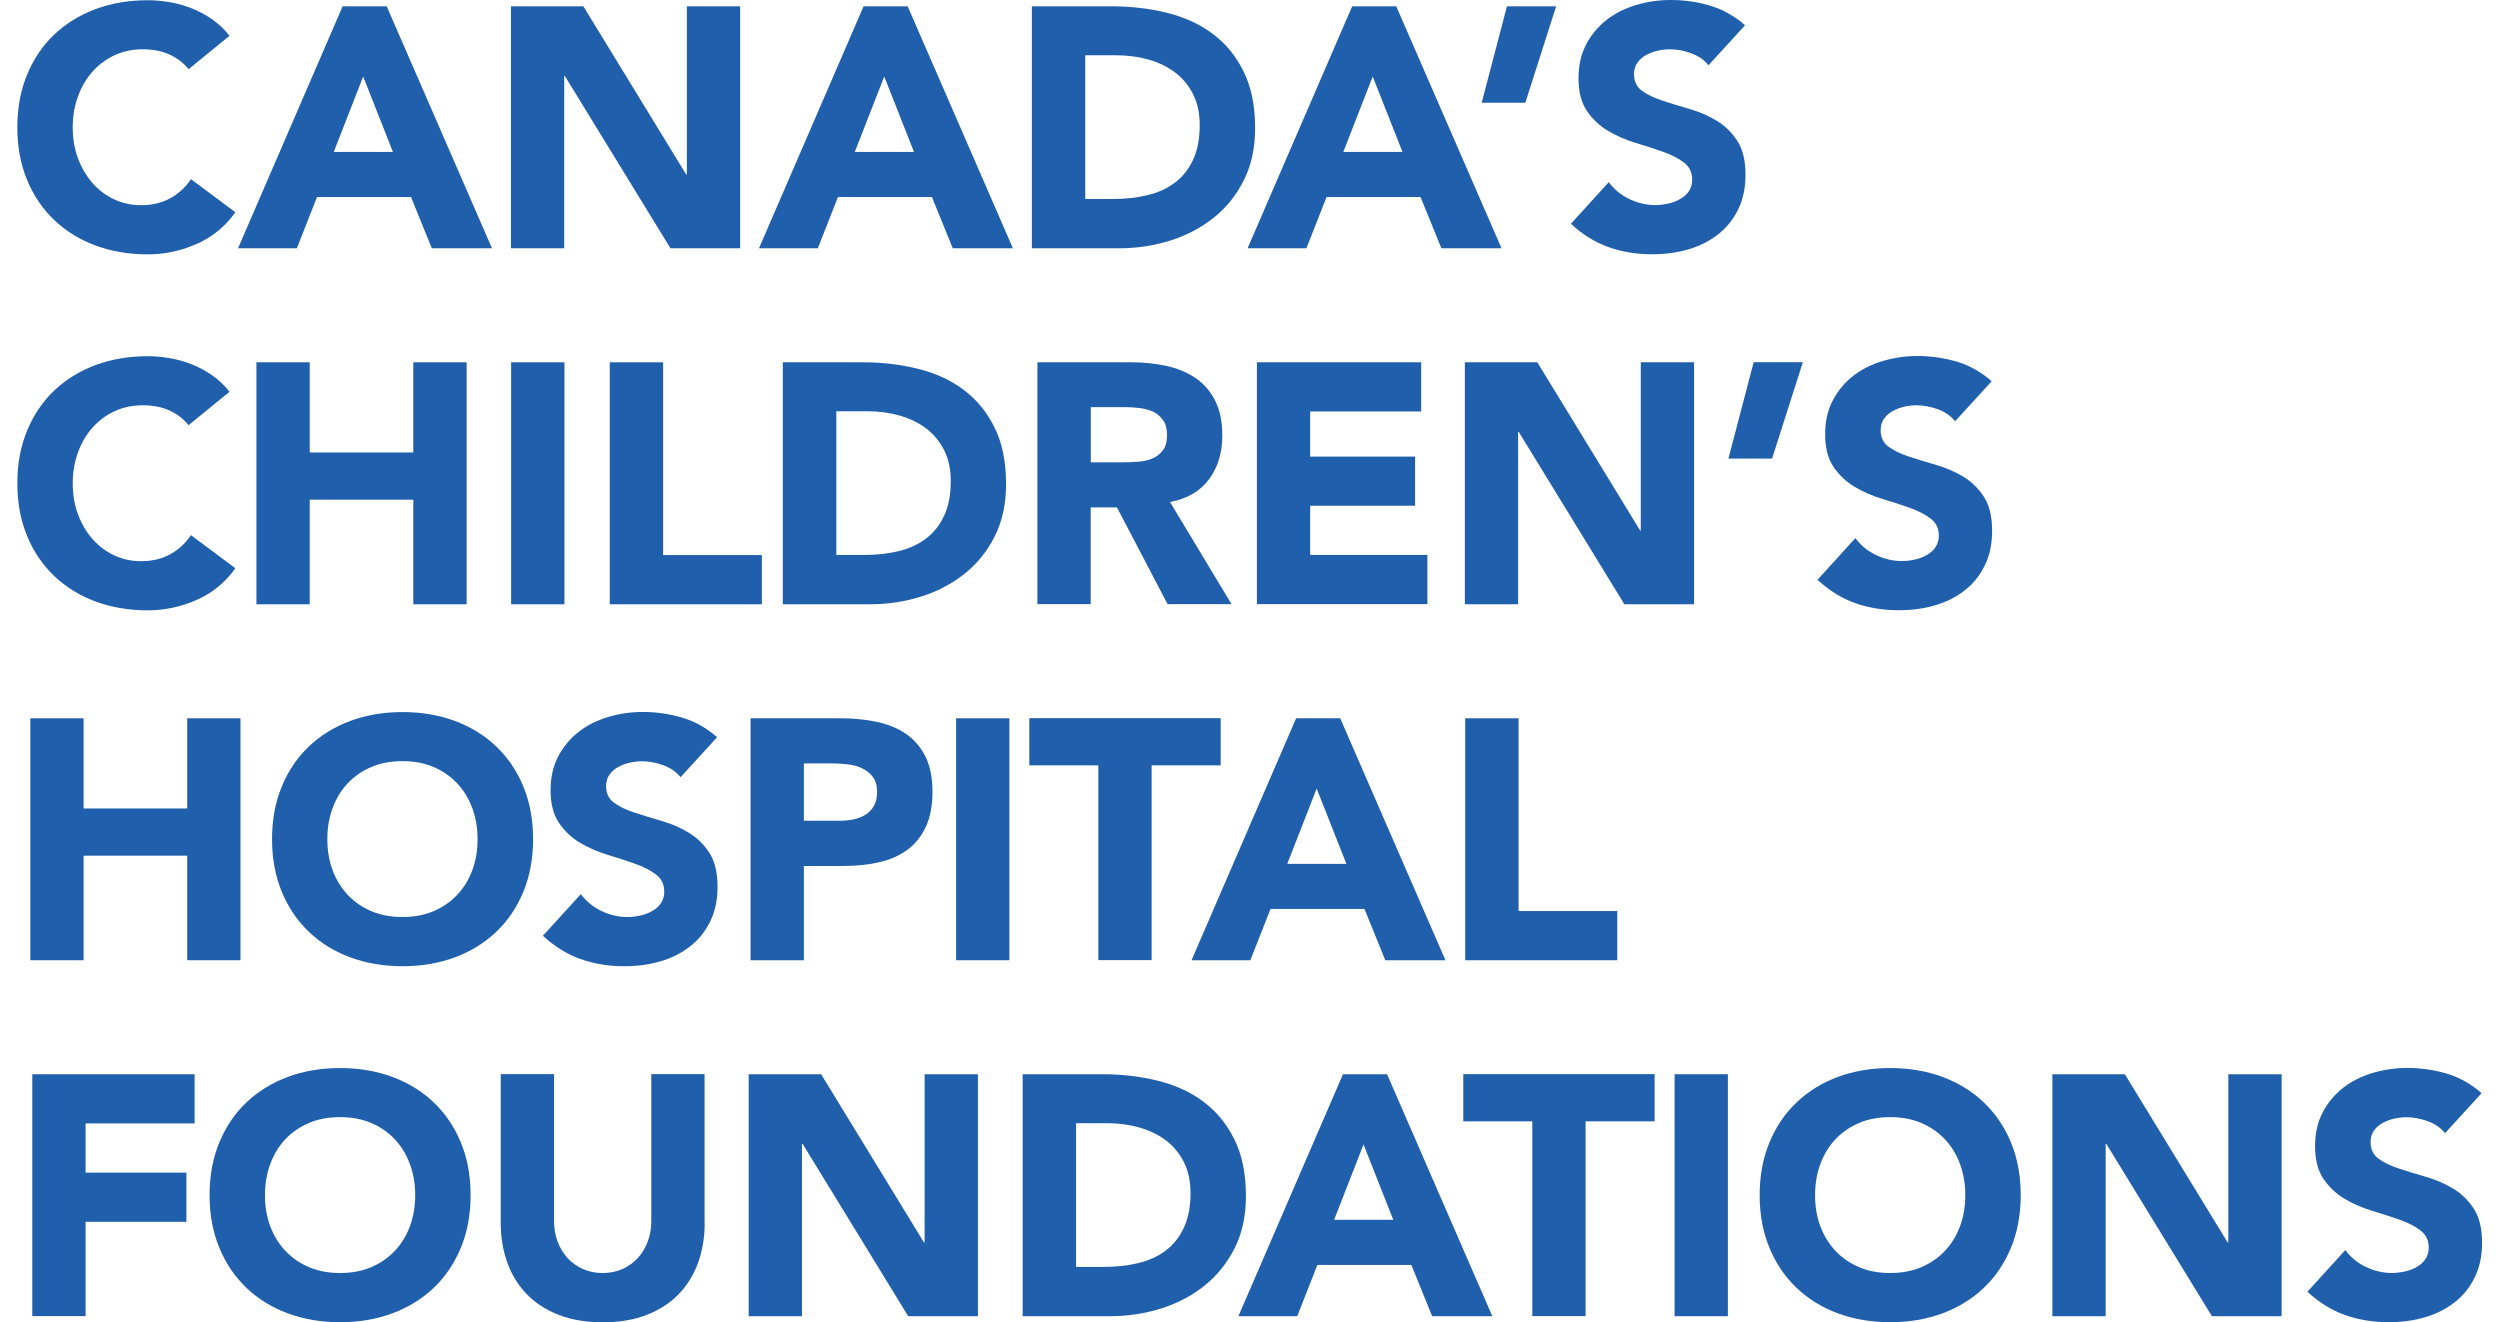 <svg width="121" height="64" viewBox="0 0 121 64" fill="none" xmlns="http://www.w3.org/2000/svg">
<path d="M9.124 3.346C8.872 3.035 8.561 2.799 8.191 2.633C7.821 2.467 7.392 2.386 6.909 2.386C6.427 2.386 5.976 2.477 5.563 2.665C5.15 2.853 4.791 3.116 4.491 3.453C4.185 3.791 3.949 4.188 3.778 4.655C3.606 5.116 3.52 5.62 3.52 6.161C3.52 6.703 3.606 7.218 3.778 7.674C3.949 8.129 4.185 8.526 4.48 8.864C4.78 9.202 5.129 9.465 5.531 9.652C5.933 9.84 6.368 9.931 6.829 9.931C7.36 9.931 7.826 9.819 8.234 9.599C8.641 9.379 8.979 9.068 9.242 8.671L11.392 10.274C10.894 10.971 10.266 11.481 9.505 11.813C8.743 12.146 7.96 12.312 7.156 12.312C6.239 12.312 5.397 12.167 4.625 11.883C3.853 11.599 3.188 11.186 2.625 10.65C2.062 10.114 1.622 9.465 1.311 8.709C0.995 7.947 0.839 7.1 0.839 6.161C0.839 5.223 0.995 4.376 1.311 3.614C1.627 2.853 2.062 2.204 2.625 1.673C3.188 1.137 3.853 0.729 4.625 0.44C5.397 0.156 6.239 0.011 7.156 0.011C7.488 0.011 7.832 0.043 8.191 0.102C8.55 0.161 8.904 0.257 9.247 0.391C9.596 0.526 9.928 0.702 10.25 0.922C10.572 1.142 10.856 1.416 11.108 1.732L9.124 3.352V3.346Z" fill="#205FAC"/>
<path d="M16.583 0.306H18.717L23.812 12.017H20.9L19.892 9.534H15.344L14.368 12.017H11.521L16.583 0.306ZM17.575 3.711L16.154 7.352H19.018L17.581 3.711H17.575Z" fill="#205FAC"/>
<path d="M24.729 0.306H28.235L33.212 8.446H33.244V0.306H35.823V12.017H32.45L27.34 3.679H27.308V12.017H24.729V0.306Z" fill="#205FAC"/>
<path d="M41.797 0.306H43.931L49.025 12.017H46.114L45.105 9.534H40.558L39.582 12.017H36.735L41.797 0.306ZM42.794 3.711L41.373 7.352H44.237L42.8 3.711H42.794Z" fill="#205FAC"/>
<path d="M49.948 0.306H53.819C54.758 0.306 55.648 0.413 56.49 0.622C57.332 0.831 58.072 1.169 58.699 1.641C59.327 2.107 59.825 2.719 60.195 3.469C60.565 4.22 60.748 5.132 60.748 6.199C60.748 7.148 60.571 7.985 60.211 8.703C59.852 9.427 59.37 10.033 58.764 10.521C58.158 11.009 57.455 11.384 56.661 11.636C55.868 11.888 55.037 12.017 54.163 12.017H49.942V0.306H49.948ZM52.527 9.631H53.868C54.463 9.631 55.015 9.572 55.53 9.449C56.045 9.325 56.484 9.127 56.86 8.843C57.235 8.564 57.53 8.194 57.745 7.733C57.959 7.277 58.066 6.714 58.066 6.054C58.066 5.48 57.959 4.982 57.745 4.558C57.53 4.134 57.241 3.786 56.876 3.507C56.511 3.234 56.082 3.024 55.594 2.885C55.101 2.746 54.586 2.676 54.05 2.676H52.527V9.62V9.631Z" fill="#205FAC"/>
<path d="M65.445 0.306H67.579L72.674 12.017H69.762L68.754 9.534H64.206L63.23 12.017H60.383L65.445 0.306ZM66.437 3.711L65.016 7.352H67.88L66.442 3.711H66.437Z" fill="#205FAC"/>
<path d="M73.832 4.971H71.714L72.936 0.306H75.317L73.826 4.971H73.832Z" fill="#205FAC"/>
<path d="M82.696 3.164C82.487 2.901 82.203 2.703 81.843 2.574C81.484 2.445 81.146 2.386 80.825 2.386C80.637 2.386 80.444 2.408 80.245 2.451C80.047 2.494 79.859 2.563 79.682 2.66C79.505 2.751 79.361 2.88 79.253 3.03C79.141 3.185 79.087 3.373 79.087 3.593C79.087 3.947 79.221 4.215 79.484 4.403C79.747 4.59 80.085 4.751 80.487 4.88C80.889 5.014 81.323 5.143 81.784 5.277C82.246 5.411 82.68 5.598 83.082 5.84C83.484 6.081 83.817 6.408 84.085 6.816C84.347 7.223 84.482 7.77 84.482 8.451C84.482 9.132 84.358 9.668 84.117 10.156C83.876 10.639 83.549 11.046 83.13 11.363C82.717 11.685 82.235 11.921 81.693 12.076C81.152 12.232 80.572 12.307 79.966 12.307C79.205 12.307 78.497 12.189 77.848 11.958C77.2 11.727 76.594 11.352 76.031 10.832L77.864 8.816C78.127 9.17 78.46 9.443 78.867 9.636C79.269 9.829 79.688 9.926 80.117 9.926C80.326 9.926 80.54 9.899 80.755 9.851C80.969 9.802 81.162 9.727 81.334 9.625C81.505 9.529 81.645 9.4 81.747 9.245C81.849 9.089 81.902 8.907 81.902 8.698C81.902 8.344 81.768 8.065 81.495 7.861C81.227 7.657 80.883 7.486 80.476 7.341C80.068 7.196 79.629 7.057 79.151 6.912C78.68 6.767 78.234 6.574 77.827 6.333C77.419 6.092 77.082 5.77 76.808 5.373C76.54 4.976 76.4 4.451 76.4 3.802C76.4 3.153 76.524 2.622 76.77 2.15C77.017 1.678 77.35 1.282 77.763 0.96C78.175 0.638 78.653 0.402 79.194 0.241C79.736 0.08 80.294 0 80.867 0C81.527 0 82.17 0.091 82.787 0.279C83.404 0.467 83.962 0.783 84.46 1.223L82.691 3.158L82.696 3.164Z" fill="#205FAC"/>
<path d="M9.124 20.576C8.872 20.265 8.561 20.029 8.191 19.862C7.821 19.696 7.392 19.616 6.909 19.616C6.427 19.616 5.976 19.707 5.563 19.895C5.15 20.082 4.791 20.345 4.491 20.683C4.185 21.021 3.949 21.418 3.778 21.884C3.606 22.345 3.52 22.849 3.52 23.391C3.52 23.933 3.606 24.447 3.778 24.903C3.949 25.359 4.185 25.756 4.48 26.093C4.78 26.431 5.129 26.694 5.531 26.882C5.933 27.07 6.368 27.161 6.829 27.161C7.36 27.161 7.826 27.053 8.234 26.828C8.641 26.608 8.979 26.297 9.242 25.901L11.392 27.504C10.894 28.201 10.266 28.71 9.505 29.043C8.743 29.375 7.96 29.541 7.156 29.541C6.239 29.541 5.397 29.397 4.625 29.113C3.853 28.828 3.188 28.415 2.625 27.879C2.062 27.343 1.622 26.694 1.311 25.938C0.995 25.177 0.839 24.329 0.839 23.391C0.839 22.453 0.995 21.605 1.311 20.844C1.627 20.082 2.062 19.433 2.625 18.903C3.188 18.366 3.853 17.959 4.625 17.669C5.397 17.385 6.239 17.24 7.156 17.24C7.488 17.24 7.832 17.272 8.191 17.331C8.55 17.39 8.904 17.487 9.247 17.621C9.596 17.755 9.928 17.932 10.25 18.152C10.572 18.372 10.856 18.64 11.108 18.962L9.124 20.581V20.576Z" fill="#205FAC"/>
<path d="M12.411 17.535H14.99V21.9H20.004V17.535H22.584V29.247H20.004V24.184H14.99V29.247H12.411V17.535Z" fill="#205FAC"/>
<path d="M24.739 17.535H27.319V29.247H24.739V17.535Z" fill="#205FAC"/>
<path d="M29.517 17.535H32.096V26.866H36.874V29.247H29.512V17.535H29.517Z" fill="#205FAC"/>
<path d="M37.893 17.535H41.765C42.703 17.535 43.593 17.642 44.435 17.852C45.277 18.061 46.017 18.398 46.644 18.87C47.272 19.342 47.771 19.948 48.141 20.699C48.511 21.45 48.693 22.356 48.693 23.428C48.693 24.378 48.516 25.214 48.157 25.933C47.797 26.657 47.315 27.262 46.709 27.75C46.103 28.238 45.4 28.614 44.607 28.866C43.813 29.118 42.982 29.247 42.108 29.247H37.888V17.535H37.893ZM40.478 26.86H41.818C42.413 26.86 42.966 26.801 43.481 26.678C43.995 26.555 44.435 26.356 44.81 26.072C45.186 25.793 45.481 25.423 45.695 24.962C45.91 24.506 46.017 23.943 46.017 23.284C46.017 22.71 45.91 22.211 45.695 21.788C45.481 21.364 45.191 21.015 44.827 20.736C44.462 20.463 44.033 20.254 43.545 20.114C43.052 19.975 42.537 19.905 42.001 19.905H40.478V26.85V26.86Z" fill="#205FAC"/>
<path d="M50.216 17.535H54.747C55.342 17.535 55.905 17.594 56.441 17.706C56.978 17.824 57.444 18.017 57.846 18.285C58.249 18.553 58.57 18.918 58.806 19.379C59.042 19.835 59.16 20.409 59.16 21.09C59.16 21.916 58.946 22.618 58.517 23.197C58.088 23.776 57.46 24.141 56.629 24.297L59.605 29.241H56.511L54.061 24.559H52.79V29.241H50.21V17.529L50.216 17.535ZM52.795 22.377H54.318C54.549 22.377 54.795 22.366 55.053 22.35C55.31 22.334 55.546 22.286 55.755 22.2C55.964 22.119 56.136 21.985 56.275 21.808C56.415 21.631 56.484 21.385 56.484 21.063C56.484 20.763 56.425 20.527 56.302 20.35C56.179 20.173 56.029 20.039 55.841 19.942C55.653 19.851 55.439 19.787 55.197 19.755C54.956 19.723 54.72 19.706 54.484 19.706H52.795V22.372V22.377Z" fill="#205FAC"/>
<path d="M60.828 17.535H68.786V19.916H63.413V22.098H68.491V24.479H63.413V26.86H69.086V29.241H60.834V17.529L60.828 17.535Z" fill="#205FAC"/>
<path d="M70.899 17.535H74.406L79.382 25.675H79.414V17.535H81.993V29.247H78.621L73.51 20.908H73.478V29.247H70.899V17.535Z" fill="#205FAC"/>
<path d="M85.774 22.195H83.656L84.878 17.529H87.259L85.769 22.195H85.774Z" fill="#205FAC"/>
<path d="M94.632 20.393C94.423 20.131 94.139 19.932 93.78 19.803C93.421 19.675 93.083 19.616 92.761 19.616C92.573 19.616 92.38 19.637 92.182 19.68C91.984 19.723 91.796 19.793 91.619 19.889C91.442 19.98 91.297 20.109 91.19 20.259C91.077 20.415 91.024 20.602 91.024 20.822C91.024 21.176 91.158 21.444 91.42 21.632C91.683 21.82 92.021 21.981 92.423 22.109C92.825 22.243 93.26 22.372 93.721 22.506C94.182 22.64 94.616 22.828 95.019 23.069C95.421 23.31 95.753 23.637 96.021 24.045C96.284 24.453 96.418 25 96.418 25.681C96.418 26.362 96.295 26.898 96.053 27.386C95.812 27.874 95.485 28.276 95.067 28.592C94.654 28.914 94.171 29.15 93.63 29.306C93.088 29.461 92.509 29.536 91.903 29.536C91.142 29.536 90.434 29.418 89.785 29.188C89.136 28.957 88.53 28.582 87.967 28.061L89.801 26.045C90.064 26.399 90.396 26.673 90.804 26.866C91.206 27.059 91.624 27.155 92.053 27.155C92.262 27.155 92.477 27.128 92.691 27.08C92.906 27.032 93.099 26.957 93.27 26.855C93.442 26.758 93.581 26.63 93.683 26.474C93.785 26.319 93.839 26.136 93.839 25.927C93.839 25.573 93.705 25.294 93.431 25.091C93.163 24.887 92.82 24.715 92.412 24.571C92.005 24.426 91.565 24.286 91.088 24.142C90.616 23.997 90.171 23.804 89.763 23.562C89.356 23.321 89.018 22.999 88.745 22.603C88.476 22.206 88.337 21.68 88.337 21.031C88.337 20.383 88.46 19.852 88.707 19.38C88.954 18.908 89.286 18.511 89.699 18.189C90.112 17.868 90.589 17.632 91.131 17.471C91.672 17.31 92.23 17.23 92.804 17.23C93.463 17.23 94.107 17.326 94.724 17.508C95.34 17.696 95.898 18.012 96.397 18.452L94.627 20.388L94.632 20.393Z" fill="#205FAC"/>
<path d="M1.467 34.765H4.046V39.13H9.06V34.765H11.639V46.476H9.06V41.414H4.046V46.476H1.467V34.765Z" fill="#205FAC"/>
<path d="M13.167 40.614C13.167 39.676 13.323 38.829 13.639 38.067C13.956 37.306 14.39 36.657 14.953 36.126C15.516 35.59 16.181 35.182 16.953 34.893C17.725 34.609 18.567 34.464 19.484 34.464C20.401 34.464 21.243 34.609 22.015 34.893C22.787 35.182 23.452 35.59 24.015 36.126C24.578 36.662 25.018 37.311 25.329 38.067C25.645 38.829 25.801 39.676 25.801 40.614C25.801 41.553 25.645 42.4 25.329 43.162C25.013 43.923 24.578 44.572 24.015 45.103C23.452 45.639 22.787 46.047 22.015 46.336C21.243 46.62 20.401 46.765 19.484 46.765C18.567 46.765 17.725 46.62 16.953 46.336C16.181 46.052 15.516 45.639 14.953 45.103C14.39 44.567 13.95 43.918 13.639 43.162C13.323 42.4 13.167 41.553 13.167 40.614ZM15.843 40.614C15.843 41.167 15.929 41.671 16.101 42.127C16.272 42.583 16.519 42.979 16.835 43.317C17.157 43.655 17.538 43.918 17.983 44.105C18.428 44.293 18.926 44.384 19.479 44.384C20.031 44.384 20.53 44.293 20.975 44.105C21.42 43.918 21.806 43.655 22.122 43.317C22.444 42.979 22.686 42.583 22.857 42.127C23.029 41.671 23.114 41.167 23.114 40.614C23.114 40.062 23.029 39.574 22.857 39.108C22.686 38.647 22.439 38.244 22.122 37.907C21.801 37.569 21.42 37.306 20.975 37.118C20.53 36.931 20.031 36.839 19.479 36.839C18.926 36.839 18.428 36.931 17.983 37.118C17.538 37.306 17.151 37.569 16.835 37.907C16.513 38.244 16.272 38.641 16.101 39.108C15.929 39.569 15.843 40.073 15.843 40.614Z" fill="#205FAC"/>
<path d="M32.944 37.623C32.735 37.36 32.45 37.162 32.091 37.033C31.732 36.904 31.394 36.845 31.072 36.845C30.885 36.845 30.692 36.867 30.493 36.91C30.295 36.953 30.107 37.022 29.93 37.119C29.753 37.21 29.608 37.339 29.501 37.489C29.389 37.644 29.335 37.832 29.335 38.052C29.335 38.406 29.469 38.674 29.732 38.861C29.994 39.049 30.332 39.21 30.735 39.339C31.137 39.473 31.571 39.602 32.032 39.736C32.493 39.87 32.928 40.057 33.33 40.299C33.732 40.54 34.065 40.867 34.333 41.275C34.595 41.682 34.729 42.229 34.729 42.91C34.729 43.591 34.606 44.127 34.365 44.615C34.123 45.103 33.796 45.505 33.378 45.822C32.965 46.144 32.483 46.38 31.941 46.535C31.399 46.691 30.82 46.766 30.214 46.766C29.453 46.766 28.75 46.648 28.096 46.417C27.447 46.187 26.841 45.811 26.278 45.291L28.112 43.275C28.375 43.629 28.713 43.902 29.115 44.095C29.517 44.288 29.936 44.385 30.364 44.385C30.574 44.385 30.788 44.358 31.003 44.31C31.217 44.261 31.41 44.186 31.582 44.084C31.753 43.988 31.893 43.859 31.995 43.704C32.102 43.548 32.15 43.366 32.15 43.157C32.15 42.803 32.016 42.524 31.743 42.32C31.474 42.117 31.131 41.945 30.724 41.8C30.316 41.655 29.877 41.516 29.399 41.371C28.927 41.226 28.482 41.033 28.075 40.792C27.667 40.551 27.329 40.229 27.056 39.832C26.788 39.435 26.648 38.91 26.648 38.261C26.648 37.612 26.772 37.081 27.018 36.609C27.265 36.137 27.598 35.741 28.01 35.419C28.423 35.097 28.901 34.861 29.442 34.7C29.984 34.539 30.541 34.459 31.115 34.459C31.775 34.459 32.418 34.556 33.035 34.738C33.652 34.925 34.209 35.242 34.708 35.682L32.938 37.617L32.944 37.623Z" fill="#205FAC"/>
<path d="M36.333 34.765H40.682C41.288 34.765 41.861 34.818 42.403 34.931C42.945 35.044 43.416 35.231 43.819 35.499C44.221 35.767 44.543 36.132 44.779 36.593C45.014 37.049 45.132 37.628 45.132 38.32C45.132 39.012 45.02 39.575 44.8 40.041C44.58 40.502 44.275 40.872 43.888 41.151C43.502 41.425 43.047 41.623 42.516 41.741C41.985 41.859 41.411 41.913 40.794 41.913H38.907V46.476H36.327V34.765H36.333ZM38.912 39.725H40.633C40.864 39.725 41.089 39.703 41.304 39.66C41.518 39.618 41.711 39.542 41.883 39.435C42.054 39.328 42.194 39.189 42.296 39.006C42.403 38.824 42.451 38.593 42.451 38.32C42.451 38.02 42.382 37.784 42.242 37.601C42.103 37.419 41.926 37.28 41.711 37.178C41.497 37.076 41.255 37.017 40.993 36.99C40.73 36.963 40.472 36.947 40.231 36.947H38.907V39.725H38.912Z" fill="#205FAC"/>
<path d="M46.275 34.765H48.854V46.476H46.275V34.765Z" fill="#205FAC"/>
<path d="M53.16 37.043H49.819V34.759H59.08V37.043H55.739V46.47H53.16V37.043Z" fill="#205FAC"/>
<path d="M62.732 34.765H64.866L69.96 46.476H67.049L66.04 43.993H61.493L60.517 46.476H57.67L62.732 34.765ZM63.724 38.17L62.303 41.811H65.166L63.729 38.17H63.724Z" fill="#205FAC"/>
<path d="M70.92 34.765H73.499V44.095H78.277V46.476H70.915V34.765H70.92Z" fill="#205FAC"/>
<path d="M1.563 51.994H9.419V54.374H4.142V56.755H9.022V59.136H4.142V63.7H1.563V51.988V51.994Z" fill="#205FAC"/>
<path d="M10.143 57.844C10.143 56.906 10.298 56.058 10.615 55.297C10.931 54.535 11.365 53.887 11.928 53.356C12.492 52.819 13.156 52.412 13.929 52.122C14.701 51.838 15.543 51.693 16.46 51.693C17.377 51.693 18.219 51.838 18.991 52.122C19.763 52.412 20.428 52.819 20.991 53.356C21.554 53.892 21.994 54.541 22.305 55.297C22.621 56.058 22.777 56.906 22.777 57.844C22.777 58.782 22.621 59.63 22.305 60.391C21.988 61.153 21.554 61.801 20.991 62.332C20.428 62.869 19.763 63.276 18.991 63.566C18.219 63.85 17.377 63.995 16.46 63.995C15.543 63.995 14.701 63.85 13.929 63.566C13.156 63.282 12.492 62.869 11.928 62.332C11.365 61.796 10.926 61.147 10.615 60.391C10.298 59.63 10.143 58.782 10.143 57.844ZM12.824 57.844C12.824 58.396 12.91 58.9 13.081 59.356C13.253 59.812 13.5 60.209 13.816 60.547C14.138 60.885 14.518 61.147 14.964 61.335C15.409 61.523 15.907 61.614 16.46 61.614C17.012 61.614 17.511 61.523 17.956 61.335C18.401 61.147 18.787 60.885 19.103 60.547C19.425 60.209 19.666 59.812 19.838 59.356C20.01 58.9 20.095 58.396 20.095 57.844C20.095 57.292 20.01 56.804 19.838 56.337C19.666 55.876 19.42 55.474 19.103 55.136C18.782 54.798 18.401 54.535 17.956 54.348C17.511 54.16 17.012 54.069 16.46 54.069C15.907 54.069 15.409 54.16 14.964 54.348C14.518 54.535 14.132 54.798 13.816 55.136C13.494 55.474 13.253 55.871 13.081 56.337C12.91 56.798 12.824 57.302 12.824 57.844Z" fill="#205FAC"/>
<path d="M34.107 59.185C34.107 59.882 34 60.52 33.791 61.104C33.582 61.689 33.271 62.198 32.858 62.627C32.445 63.056 31.93 63.394 31.314 63.635C30.697 63.877 29.984 64 29.179 64C28.375 64 27.646 63.877 27.029 63.635C26.412 63.394 25.898 63.056 25.485 62.627C25.072 62.198 24.761 61.689 24.552 61.104C24.342 60.52 24.235 59.882 24.235 59.185V51.988H26.814V59.083C26.814 59.447 26.873 59.785 26.986 60.091C27.104 60.402 27.265 60.665 27.474 60.895C27.683 61.12 27.935 61.297 28.225 61.426C28.514 61.555 28.836 61.614 29.174 61.614C29.512 61.614 29.828 61.549 30.118 61.426C30.402 61.297 30.654 61.12 30.863 60.895C31.072 60.67 31.233 60.402 31.351 60.091C31.469 59.78 31.523 59.447 31.523 59.083V51.988H34.102V59.185H34.107Z" fill="#205FAC"/>
<path d="M36.236 51.993H39.743L44.719 60.133H44.752V51.993H47.331V63.705H43.958L38.848 55.366H38.815V63.705H36.236V51.993Z" fill="#205FAC"/>
<path d="M49.503 51.993H53.374C54.313 51.993 55.203 52.1 56.045 52.309C56.887 52.519 57.627 52.856 58.254 53.328C58.882 53.8 59.38 54.406 59.75 55.157C60.12 55.908 60.303 56.814 60.303 57.886C60.303 58.836 60.126 59.672 59.766 60.391C59.407 61.115 58.924 61.721 58.318 62.209C57.712 62.697 57.01 63.072 56.216 63.324C55.423 63.576 54.592 63.705 53.718 63.705H49.497V51.993H49.503ZM52.082 61.318H53.423C54.018 61.318 54.57 61.259 55.085 61.136C55.6 61.013 56.039 60.814 56.415 60.53C56.79 60.251 57.085 59.881 57.3 59.42C57.514 58.964 57.621 58.401 57.621 57.742C57.621 57.168 57.514 56.669 57.3 56.245C57.085 55.822 56.795 55.473 56.431 55.194C56.066 54.921 55.637 54.712 55.149 54.572C54.656 54.433 54.141 54.363 53.605 54.363H52.082V61.308V61.318Z" fill="#205FAC"/>
<path d="M65 51.993H67.134L72.229 63.705H69.317L68.309 61.222H63.761L62.785 63.705H59.938L65 51.993ZM65.992 55.398L64.571 59.039H67.435L65.998 55.398H65.992Z" fill="#205FAC"/>
<path d="M74.164 54.273H70.823V51.988H80.084V54.273H76.743V63.7H74.164V54.273Z" fill="#205FAC"/>
<path d="M81.05 51.993H83.629V63.705H81.05V51.993Z" fill="#205FAC"/>
<path d="M85.168 57.844C85.168 56.906 85.323 56.058 85.64 55.297C85.956 54.535 86.391 53.887 86.954 53.356C87.517 52.819 88.182 52.412 88.954 52.122C89.726 51.838 90.568 51.693 91.485 51.693C92.402 51.693 93.244 51.838 94.016 52.122C94.788 52.412 95.453 52.819 96.016 53.356C96.579 53.892 97.019 54.541 97.33 55.297C97.646 56.058 97.802 56.906 97.802 57.844C97.802 58.782 97.646 59.63 97.33 60.391C97.013 61.153 96.579 61.801 96.016 62.332C95.453 62.869 94.788 63.276 94.016 63.566C93.244 63.85 92.402 63.995 91.485 63.995C90.568 63.995 89.726 63.85 88.954 63.566C88.182 63.282 87.517 62.869 86.954 62.332C86.391 61.796 85.951 61.147 85.64 60.391C85.323 59.63 85.168 58.782 85.168 57.844ZM87.849 57.844C87.849 58.396 87.935 58.9 88.106 59.356C88.278 59.812 88.525 60.209 88.841 60.547C89.163 60.885 89.544 61.147 89.989 61.335C90.434 61.523 90.933 61.614 91.485 61.614C92.037 61.614 92.536 61.523 92.981 61.335C93.426 61.147 93.812 60.885 94.129 60.547C94.45 60.209 94.692 59.812 94.863 59.356C95.035 58.9 95.121 58.396 95.121 57.844C95.121 57.292 95.035 56.804 94.863 56.337C94.692 55.871 94.445 55.474 94.129 55.136C93.807 54.798 93.426 54.535 92.981 54.348C92.536 54.16 92.037 54.069 91.485 54.069C90.933 54.069 90.434 54.16 89.989 54.348C89.544 54.535 89.158 54.798 88.841 55.136C88.519 55.474 88.278 55.871 88.106 56.337C87.935 56.798 87.849 57.302 87.849 57.844Z" fill="#205FAC"/>
<path d="M99.335 51.993H102.842L107.818 60.133H107.851V51.993H110.43V63.705H107.057L101.947 55.366H101.915V63.705H99.335V51.993Z" fill="#205FAC"/>
<path d="M118.345 54.851C118.136 54.589 117.852 54.39 117.492 54.261C117.133 54.133 116.795 54.074 116.473 54.074C116.286 54.074 116.093 54.095 115.894 54.138C115.696 54.181 115.508 54.251 115.331 54.347C115.154 54.438 115.009 54.567 114.902 54.717C114.79 54.873 114.736 55.06 114.736 55.28C114.736 55.634 114.87 55.902 115.133 56.09C115.396 56.278 115.733 56.439 116.136 56.567C116.538 56.701 116.972 56.83 117.433 56.964C117.894 57.098 118.329 57.286 118.731 57.527C119.133 57.768 119.466 58.096 119.734 58.503C119.997 58.911 120.131 59.458 120.131 60.139C120.131 60.82 120.007 61.356 119.766 61.844C119.525 62.332 119.197 62.734 118.779 63.05C118.366 63.372 117.884 63.608 117.342 63.764C116.801 63.919 116.221 63.994 115.615 63.994C114.854 63.994 114.146 63.876 113.497 63.646C112.848 63.415 112.242 63.04 111.679 62.52L113.513 60.503C113.776 60.857 114.109 61.131 114.516 61.324C114.918 61.517 115.337 61.613 115.766 61.613C115.975 61.613 116.189 61.586 116.404 61.538C116.618 61.49 116.811 61.415 116.983 61.313C117.154 61.216 117.294 61.088 117.396 60.932C117.498 60.777 117.551 60.594 117.551 60.385C117.551 60.031 117.417 59.752 117.144 59.549C116.876 59.345 116.532 59.173 116.125 59.029C115.717 58.884 115.278 58.744 114.8 58.6C114.328 58.455 113.883 58.262 113.476 58.02C113.068 57.779 112.73 57.457 112.457 57.061C112.189 56.664 112.049 56.138 112.049 55.489C112.049 54.841 112.173 54.31 112.419 53.838C112.666 53.366 112.999 52.969 113.411 52.647C113.824 52.326 114.302 52.09 114.843 51.929C115.385 51.768 115.943 51.688 116.516 51.688C117.176 51.688 117.819 51.784 118.436 51.966C119.053 52.154 119.61 52.47 120.109 52.91L118.34 54.846L118.345 54.851Z" fill="#205FAC"/>
</svg>
